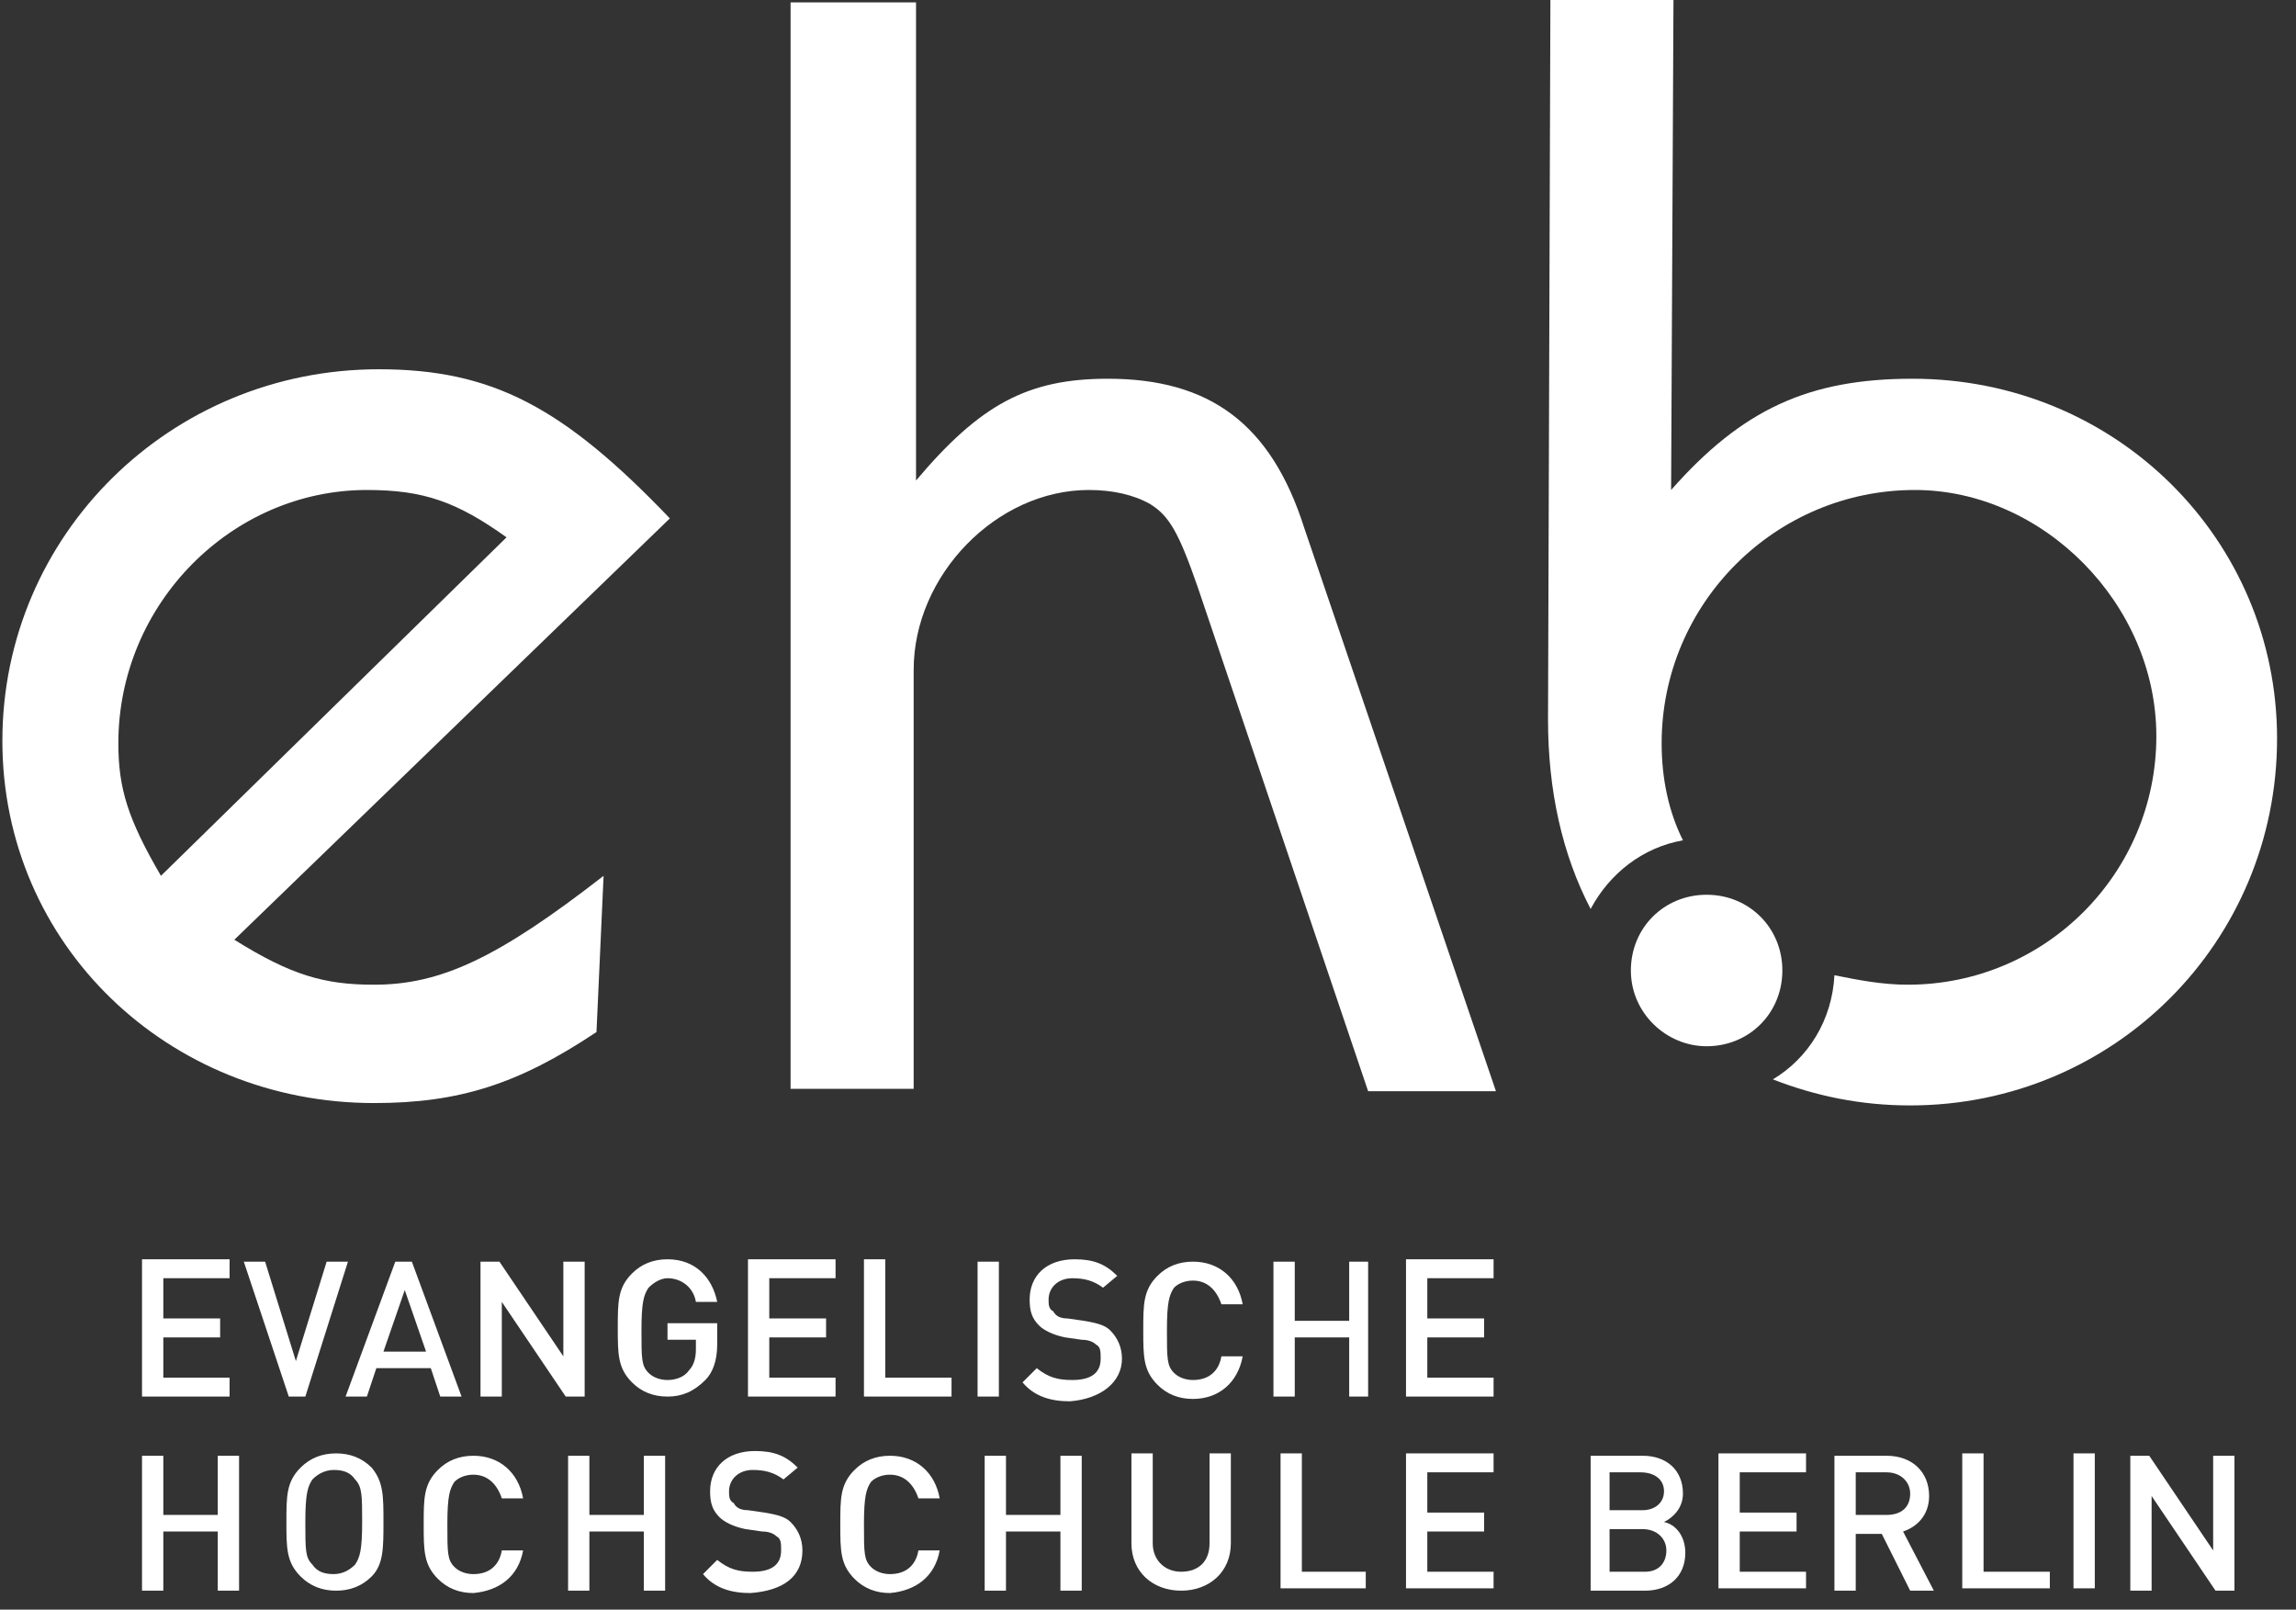 <?xml version="1.0" encoding="UTF-8"?>
<svg width="97px" height="68px" viewBox="0 0 97 68" version="1.1" xmlns="http://www.w3.org/2000/svg" xmlns:xlink="http://www.w3.org/1999/xlink">
    <rect x="0" y="0" width="97" height="68" fill="#333333" stroke="none"/>
    <!-- Generator: Sketch 47.1 (45422) - http://www.bohemiancoding.com/sketch -->
    <title>logo_ehb</title>
    <desc>Created with Sketch.</desc>
    <defs></defs>
    <g id="Page-1" stroke="none" stroke-width="1" fill="none" fill-rule="evenodd">
        <g id="logo_ehb" fill-rule="nonzero" fill="#FFFFFF">
            <path d="M33.4,0.1 L33.4,46 L38.6,46 L38.6,28.3 C38.6,24.3 42.1,20.7 46,20.7 C47,20.7 47.9,20.9 48.6,21.3 C49.4,21.8 49.8,22.5 50.6,24.8 L57.8,46.1 L63.2,46.1 L55.1,22.3 C53.7,17.9 51.1,16 46.8,16 C43.4,16 41.4,17.1 38.7,20.3 L38.7,0.1 L33.4,0.1 Z M6.8,37 C5.4,34.6 5,33.3 5,31.4 C5,25.5 9.8,20.7 15.5,20.7 C17.9,20.7 19.3,21.2 21.4,22.7 L6.8,37 Z M28.3,21.9 C23.8,17.2 20.8,15.6 16,15.6 C7.2,15.6 0.1,22.6 0.1,31.3 C0.1,39.9 7.1,46.6 15.8,46.6 C19.4,46.6 21.9,45.8 25.2,43.6 L25.5,37 C21,40.5 18.6,41.6 15.8,41.6 C13.7,41.6 12.3,41.2 9.9,39.7 L28.3,21.9 Z" id="Shape"></path>
            <path d="M96.2,31.2 C96.2,22.8 89.4,16 80.8,16 C76.4,16 73.6,17.3 70.6,20.7 L70.7,3.55271368e-15 L65.5,3.55271368e-15 L65.4,30.4 C65.4,33.4 66,36.1 67.2,38.4 C68,36.9 69.4,35.8 71.1,35.5 C70.5,34.3 70.2,32.9 70.2,31.4 C70.2,25.5 75,20.7 80.9,20.7 C86.3,20.7 91.1,25.5 91.1,31.1 C91.1,36.9 86.4,41.6 80.6,41.6 C79.5,41.6 78.5,41.4 77.5,41.2 C77.4,43.1 76.4,44.7 74.9,45.6 C76.7,46.3 78.6,46.7 80.7,46.7 C89.3,46.7 96.2,39.8 96.2,31.2" id="Shape"></path>
            <path d="M72.1,44.2 C73.9,44.2 75.3,42.8 75.3,41 C75.3,39.2 73.9,37.8 72.1,37.8 C70.3,37.8 68.9,39.2 68.9,41 C68.9,42.8 70.4,44.2 72.1,44.2" id="Shape"></path>
            <path d="M94.4,67.2 L94.4,61.5 L93.5,61.5 L93.5,65.5 L90.8,61.5 L90,61.5 L90,67.2 L90.9,67.2 L90.9,63.2 L93.6,67.2 L94.4,67.2 Z M88.5,61.4 L87.6,61.4 L87.6,67.1 L88.5,67.1 L88.5,61.4 Z M86.6,67.2 L86.6,66.4 L83.8,66.4 L83.8,61.4 L82.9,61.4 L82.9,67.1 L86.6,67.1 L86.6,67.2 Z M80.7,63.1 C80.7,63.7 80.3,64 79.7,64 L78.4,64 L78.4,62.2 L79.7,62.2 C80.3,62.2 80.7,62.6 80.7,63.1 L80.7,63.1 Z M81.7,67.2 L80.4,64.7 C81,64.5 81.5,64 81.5,63.2 C81.5,62.2 80.8,61.5 79.7,61.5 L77.5,61.5 L77.5,67.2 L78.4,67.2 L78.4,64.8 L79.5,64.8 L80.7,67.2 L81.7,67.2 Z M76.3,67.2 L76.3,66.4 L73.5,66.4 L73.5,64.7 L75.9,64.7 L75.9,63.9 L73.5,63.9 L73.5,62.2 L76.3,62.2 L76.3,61.4 L72.6,61.4 L72.6,67.1 L76.3,67.1 L76.3,67.2 Z M70.3,63 C70.3,63.5 69.9,63.8 69.4,63.8 L68,63.8 L68,62.2 L69.3,62.2 C69.9,62.2 70.3,62.5 70.3,63 L70.3,63 Z M70.4,65.5 C70.4,66 70.1,66.4 69.5,66.4 L68,66.4 L68,64.6 L69.4,64.6 C70,64.6 70.4,65 70.4,65.5 L70.4,65.5 Z M71.2,65.6 C71.2,64.9 70.8,64.4 70.3,64.3 C70.7,64.1 71.1,63.7 71.1,63.1 C71.1,62.1 70.4,61.5 69.4,61.5 L67.2,61.5 L67.2,67.2 L69.5,67.2 C70.5,67.2 71.2,66.6 71.2,65.6 L71.2,65.6 Z" id="Shape"></path>
            <path d="M63.1,67.2 L63.1,66.4 L60.3,66.4 L60.3,64.7 L62.7,64.7 L62.7,63.9 L60.3,63.9 L60.3,62.2 L63.1,62.2 L63.1,61.4 L59.4,61.4 L59.4,67.1 L63.1,67.1 L63.1,67.2 Z M57.7,67.2 L57.7,66.4 L55,66.4 L55,61.4 L54.1,61.4 L54.1,67.1 L57.7,67.1 L57.7,67.2 Z M52,65.2 L52,61.4 L51.1,61.4 L51.1,65.2 C51.1,66 50.6,66.4 49.9,66.4 C49.2,66.4 48.7,65.9 48.7,65.2 L48.7,61.4 L47.8,61.4 L47.8,65.2 C47.8,66.4 48.7,67.2 49.9,67.2 C51.1,67.2 52,66.4 52,65.2 L52,65.2 Z M45.7,67.2 L45.7,61.5 L44.8,61.5 L44.8,64 L42.5,64 L42.5,61.5 L41.6,61.5 L41.6,67.2 L42.5,67.2 L42.5,64.7 L44.8,64.7 L44.8,67.2 L45.7,67.2 Z M39.7,65.5 L38.8,65.5 C38.7,66.1 38.3,66.5 37.6,66.5 C37.3,66.5 37,66.4 36.8,66.2 C36.5,65.9 36.5,65.6 36.5,64.4 C36.5,63.2 36.6,62.9 36.8,62.6 C37,62.4 37.3,62.3 37.6,62.3 C38.2,62.3 38.6,62.7 38.8,63.3 L39.7,63.3 C39.5,62.2 38.7,61.5 37.6,61.5 C37,61.5 36.5,61.7 36.1,62.1 C35.5,62.7 35.5,63.3 35.5,64.4 C35.5,65.5 35.5,66.1 36.1,66.7 C36.5,67.1 37,67.3 37.6,67.3 C38.7,67.2 39.5,66.6 39.7,65.5 L39.7,65.5 Z M33.9,65.5 C33.9,65 33.7,64.6 33.4,64.3 C33.2,64.1 32.9,64 32.3,63.9 L31.6,63.8 C31.3,63.8 31.1,63.7 31,63.5 C30.8,63.4 30.8,63.2 30.8,63 C30.8,62.5 31.2,62.1 31.8,62.1 C32.3,62.1 32.7,62.2 33.1,62.5 L33.7,62 C33.2,61.5 32.7,61.3 31.9,61.3 C30.7,61.3 30,62 30,63 C30,63.5 30.1,63.8 30.4,64.1 C30.6,64.3 31,64.5 31.5,64.6 L32.2,64.7 C32.5,64.7 32.7,64.8 32.8,64.9 C33,65 33,65.2 33,65.5 C33,66.1 32.6,66.4 31.8,66.4 C31.2,66.4 30.8,66.3 30.3,65.9 L29.7,66.5 C30.2,67.1 30.9,67.3 31.7,67.3 C33.1,67.2 33.9,66.6 33.9,65.5 L33.9,65.5 Z M28.1,67.2 L28.1,61.5 L27.2,61.5 L27.2,64 L24.9,64 L24.9,61.5 L24,61.5 L24,67.2 L24.9,67.2 L24.9,64.7 L27.2,64.7 L27.2,67.2 L28.1,67.2 Z M22.1,65.5 L21.2,65.5 C21.1,66.1 20.7,66.5 20,66.5 C19.7,66.5 19.4,66.4 19.2,66.2 C18.9,65.9 18.9,65.6 18.9,64.4 C18.9,63.2 19,62.9 19.2,62.6 C19.4,62.4 19.7,62.3 20,62.3 C20.6,62.3 21,62.7 21.2,63.3 L22.1,63.3 C21.9,62.2 21.1,61.5 20,61.5 C19.4,61.5 18.9,61.7 18.5,62.1 C17.9,62.7 17.9,63.3 17.9,64.4 C17.9,65.5 17.9,66.1 18.5,66.7 C18.9,67.1 19.4,67.3 20,67.3 C21.1,67.2 21.9,66.6 22.1,65.5 L22.1,65.5 Z M15.3,64.3 C15.3,65.5 15.2,65.8 15,66.1 C14.8,66.3 14.5,66.5 14.1,66.5 C13.7,66.5 13.4,66.4 13.2,66.1 C12.9,65.8 12.9,65.5 12.9,64.3 C12.9,63.1 13,62.8 13.2,62.5 C13.4,62.3 13.7,62.1 14.1,62.1 C14.5,62.1 14.8,62.2 15,62.5 C15.3,62.8 15.3,63.2 15.3,64.3 L15.3,64.3 Z M16.2,64.3 C16.2,63.2 16.2,62.6 15.7,62 C15.3,61.6 14.8,61.4 14.2,61.4 C13.6,61.4 13.1,61.6 12.7,62 C12.1,62.6 12.1,63.2 12.1,64.3 C12.1,65.4 12.1,66 12.7,66.6 C13.1,67 13.6,67.2 14.2,67.2 C14.8,67.2 15.3,67 15.7,66.6 C16.2,66.1 16.2,65.4 16.2,64.3 L16.2,64.3 Z M10.1,67.2 L10.1,61.5 L9.2,61.5 L9.2,64 L6.9,64 L6.9,61.5 L6,61.5 L6,67.2 L6.9,67.2 L6.9,64.7 L9.2,64.7 L9.2,67.2 L10.1,67.2 Z" id="Shape"></path>
            <path d="M63.1,59 L63.1,58.2 L60.3,58.2 L60.3,56.5 L62.7,56.5 L62.7,55.7 L60.3,55.7 L60.3,54 L63.1,54 L63.1,53.2 L59.4,53.2 L59.4,59 L63.1,59 Z M57.8,59 L57.8,53.3 L57,53.3 L57,55.8 L54.7,55.8 L54.7,53.3 L53.8,53.3 L53.8,59 L54.7,59 L54.7,56.5 L57,56.5 L57,59 L57.8,59 Z M52.5,57.3 L51.6,57.3 C51.5,57.9 51.1,58.3 50.4,58.3 C50.1,58.3 49.8,58.2 49.6,58 C49.3,57.7 49.3,57.4 49.3,56.2 C49.3,55 49.4,54.7 49.6,54.4 C49.8,54.2 50.1,54.1 50.4,54.1 C51,54.1 51.4,54.5 51.6,55.1 L52.5,55.1 C52.3,54 51.5,53.3 50.4,53.3 C49.8,53.3 49.3,53.5 48.9,53.9 C48.3,54.5 48.3,55.1 48.3,56.2 C48.3,57.3 48.3,57.9 48.9,58.5 C49.3,58.9 49.8,59.1 50.4,59.1 C51.5,59.1 52.3,58.4 52.5,57.3 L52.5,57.3 Z M47.4,57.4 C47.4,56.9 47.2,56.5 46.9,56.2 C46.7,56 46.4,55.9 45.8,55.8 L45.1,55.7 C44.8,55.7 44.6,55.6 44.5,55.4 C44.3,55.3 44.3,55.1 44.3,54.9 C44.3,54.4 44.7,54 45.3,54 C45.8,54 46.2,54.1 46.6,54.4 L47.2,53.9 C46.7,53.4 46.2,53.2 45.4,53.2 C44.2,53.2 43.5,53.9 43.5,54.9 C43.5,55.4 43.6,55.7 43.9,56 C44.1,56.2 44.5,56.4 45,56.5 L45.7,56.6 C46,56.6 46.2,56.7 46.3,56.8 C46.5,56.9 46.5,57.1 46.5,57.4 C46.5,58 46.1,58.3 45.3,58.3 C44.7,58.3 44.3,58.2 43.8,57.8 L43.2,58.4 C43.7,59 44.4,59.2 45.2,59.2 C46.5,59.1 47.4,58.4 47.4,57.4 L47.4,57.4 Z M42.2,53.3 L41.3,53.3 L41.3,59 L42.2,59 L42.2,53.3 Z M40.2,59 L40.2,58.2 L37.4,58.2 L37.4,53.2 L36.5,53.2 L36.5,59 L40.2,59 Z M35.3,59 L35.3,58.2 L32.5,58.2 L32.5,56.5 L34.9,56.5 L34.9,55.7 L32.5,55.7 L32.5,54 L35.3,54 L35.3,53.2 L31.6,53.2 L31.6,59 L35.3,59 Z M30.3,56.8 L30.3,55.9 L28.2,55.9 L28.2,56.6 L29.4,56.6 L29.4,57 C29.4,57.4 29.3,57.7 29.1,57.9 C28.9,58.2 28.5,58.3 28.2,58.3 C27.9,58.3 27.6,58.2 27.4,58 C27.1,57.7 27.1,57.4 27.1,56.2 C27.1,55 27.2,54.7 27.4,54.4 C27.6,54.2 27.9,54 28.2,54 C28.8,54 29.3,54.4 29.4,55 L30.3,55 C30.1,54 29.4,53.2 28.2,53.2 C27.6,53.2 27.1,53.4 26.7,53.8 C26.1,54.4 26.1,55 26.1,56.1 C26.1,57.2 26.1,57.8 26.7,58.4 C27.1,58.8 27.6,59 28.2,59 C28.8,59 29.3,58.8 29.8,58.3 C30.1,58 30.3,57.5 30.3,56.8 L30.3,56.8 Z M24.7,59 L24.7,53.3 L23.8,53.3 L23.8,57.3 L21.1,53.3 L20.3,53.3 L20.3,59 L21.2,59 L21.2,55 L23.9,59 L24.7,59 Z M18,57.1 L16.2,57.1 L17.1,54.5 L18,57.1 Z M19.5,59 L17.4,53.3 L16.7,53.3 L14.6,59 L15.5,59 L15.9,57.8 L18.2,57.8 L18.6,59 L19.5,59 Z M14.7,53.3 L13.8,53.3 L12.5,57.5 L11.2,53.3 L10.3,53.3 L12.2,59 L12.9,59 L14.7,53.3 Z M9.7,59 L9.7,58.2 L6.9,58.2 L6.9,56.5 L9.3,56.5 L9.3,55.7 L6.9,55.7 L6.9,54 L9.7,54 L9.7,53.2 L6,53.2 L6,59 L9.7,59 Z" id="Shape"></path>
        </g>
    </g>
</svg>
